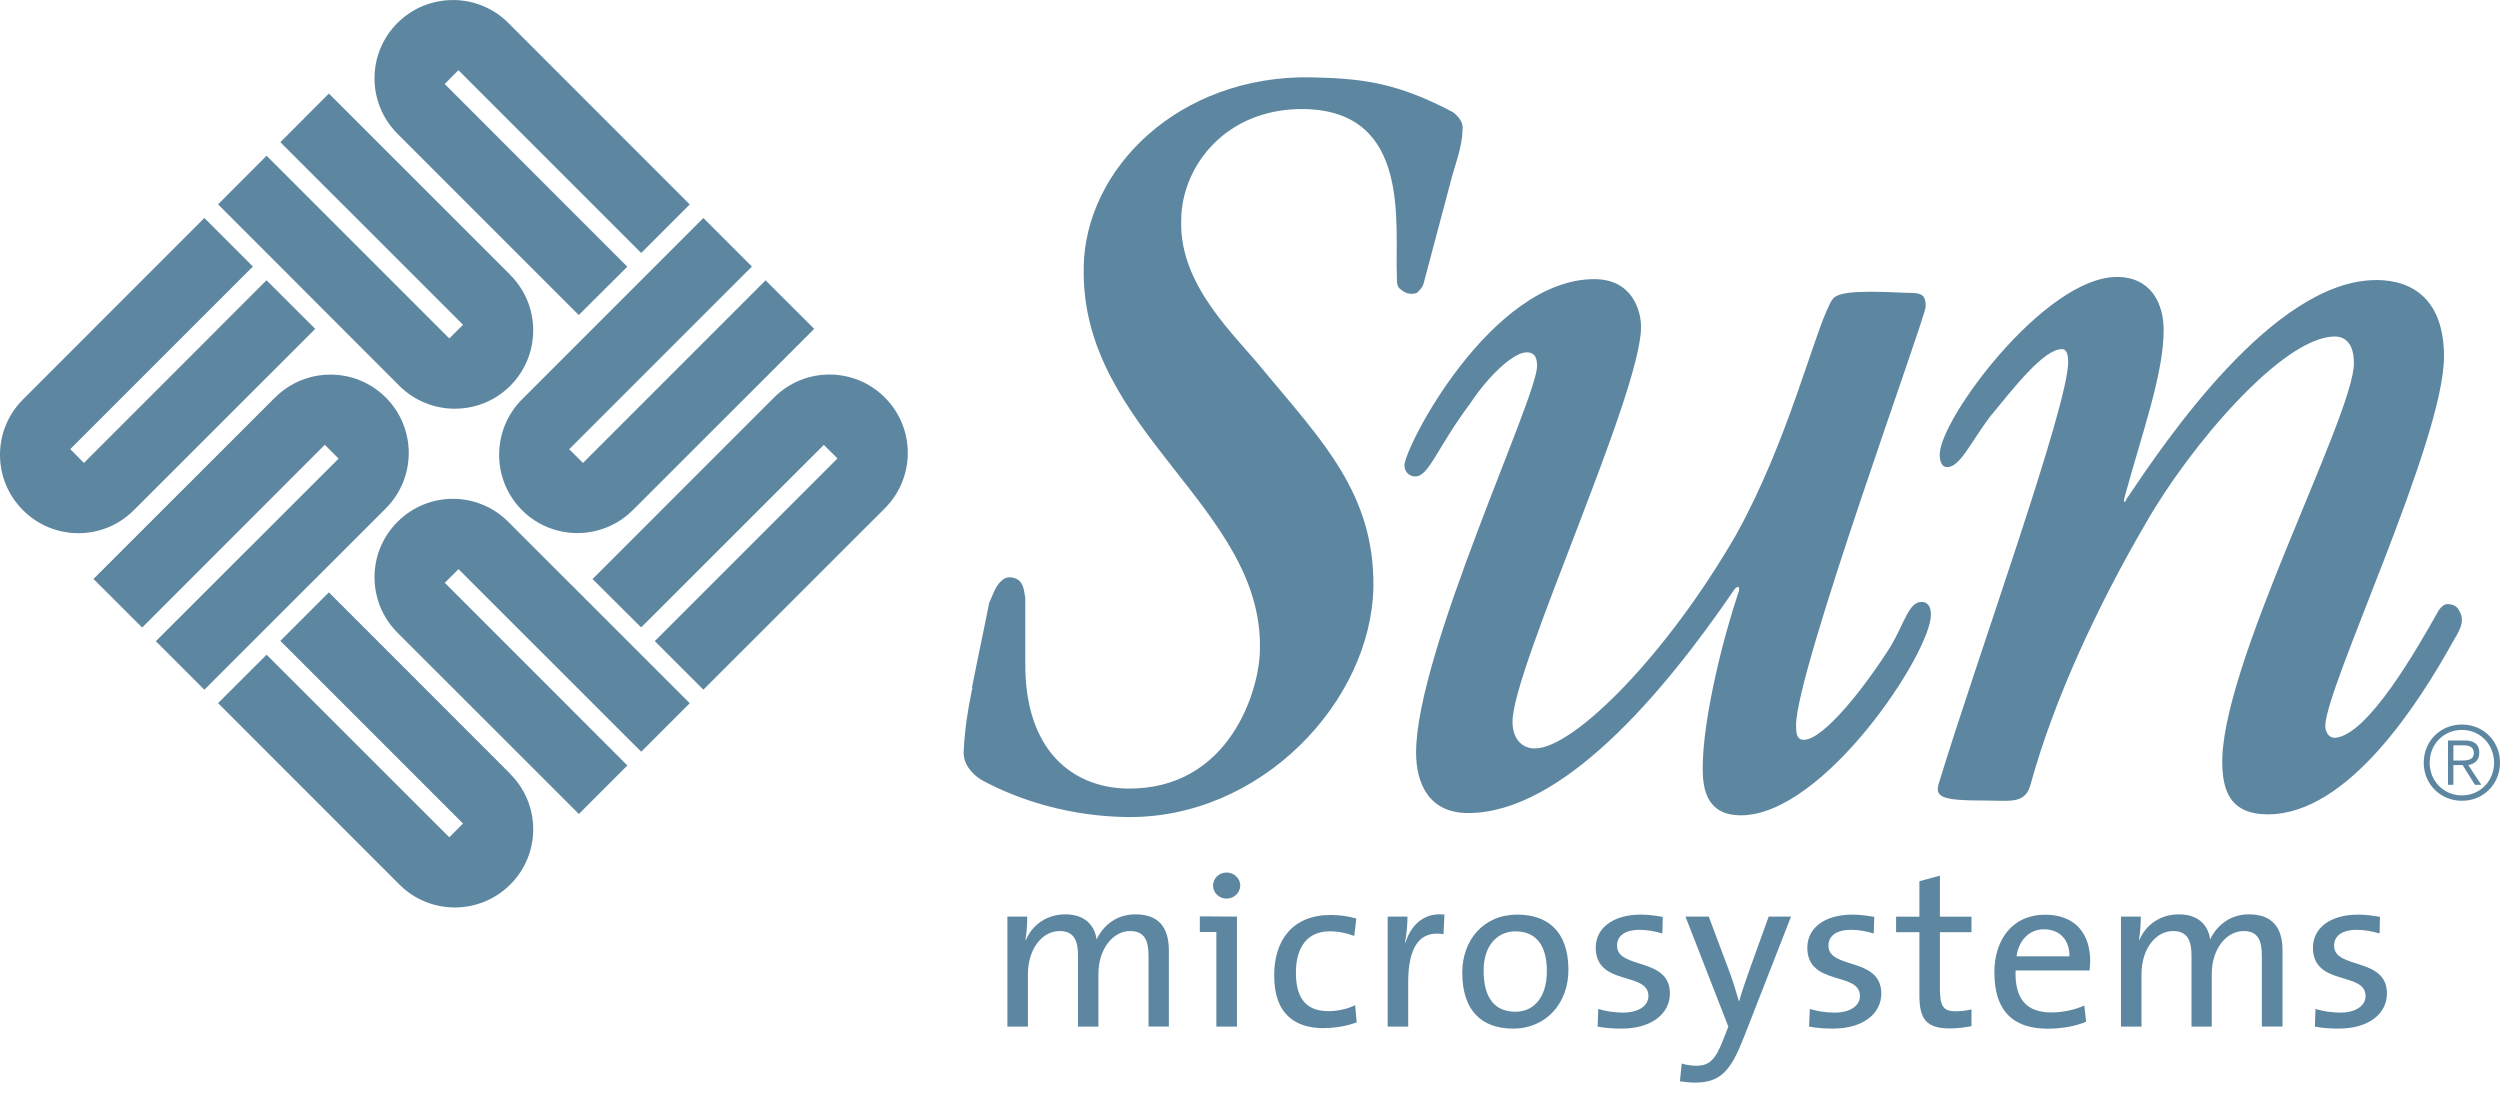 <svg width="160" height="70" viewBox="0 0 160 70" fill="none" xmlns="http://www.w3.org/2000/svg">
<g clip-path="url(#clip0_2827_34)">
<path d="M69.359 17.158C69.153 27.554 80.84 32.451 80.634 41.55C80.634 44.071 78.737 50.594 72.081 50.466C68.747 50.388 65.558 48.145 65.619 42.368V38.294C65.558 37.966 65.558 37.549 65.28 37.209C65.079 37.003 64.668 36.864 64.334 37.003C63.722 37.337 63.583 38.016 63.31 38.567C62.965 40.331 62.564 42.168 62.219 43.938C62.158 44.077 62.358 44.077 62.219 44.077C61.946 45.368 61.74 46.72 61.679 48.023C61.601 48.835 62.158 49.514 62.831 49.926C65.341 51.278 68.535 52.23 72.075 52.291C80.695 52.43 87.769 44.889 87.897 37.554C87.969 31.644 84.641 28.244 80.974 23.831C79.137 21.521 75.459 18.326 75.598 14.108C75.598 10.713 78.391 6.907 83.489 6.979C90.357 7.118 89.26 14.386 89.4 17.714C89.4 18.054 89.4 18.393 89.667 18.532C89.939 18.799 90.357 18.872 90.691 18.738C90.897 18.532 91.025 18.393 91.097 18.193L92.794 11.81C93.061 10.658 93.607 9.494 93.607 8.137C93.607 7.797 93.34 7.452 93 7.185C89.4 5.287 87.224 5.02 83.895 4.948C75.459 4.809 69.415 10.786 69.354 17.174M89.889 29.813C89.889 30.153 90.156 30.492 90.574 30.492C91.453 30.492 91.926 28.728 94.102 25.806C95.326 23.97 96.885 22.55 97.703 22.55C98.304 22.55 98.371 23.018 98.371 23.43C98.371 25.467 90.629 41.778 90.629 48.162C90.629 50.137 91.448 52.035 93.957 52.035C99.934 52.035 106.39 44.494 111.015 37.705C111.215 37.493 111.354 37.493 111.288 37.833C110.336 40.626 108.972 45.919 108.972 49.186C108.972 50.538 109.251 52.18 111.421 52.18C116.719 52.18 123.581 41.784 123.581 39.335C123.581 38.929 123.448 38.523 122.974 38.523C122.162 38.523 121.884 39.881 120.999 41.372C119.368 43.954 116.719 47.349 115.434 47.349C114.949 47.349 114.949 46.809 114.949 46.409C114.949 42.93 123.242 20.308 123.242 19.629C123.242 19.089 123.169 18.749 122.357 18.749C121.817 18.749 120.932 18.672 119.708 18.672C117.459 18.672 117.326 19.017 117.12 19.428C116.035 21.538 114.41 28.266 111.143 34.165C106.73 41.851 100.741 47.9 98.231 47.9C97.347 47.9 96.801 47.221 96.801 46.191C96.801 42.797 105.027 25.2 105.027 20.92C105.027 19.907 104.487 17.865 102.033 17.865C95.449 17.865 89.878 28.6 89.878 29.824M152.064 17.926C145.48 17.926 138.474 28.399 136.103 31.928C135.964 32.267 135.891 32.128 135.964 31.855C137.116 27.637 138.474 23.919 138.474 21.12C138.474 19.423 137.661 17.725 135.485 17.725C130.866 17.725 124.143 26.836 124.143 29.078C124.143 29.546 124.277 29.897 124.622 29.897C125.429 29.897 126.113 28.338 127.338 26.697C128.896 24.799 130.799 22.345 131.957 22.345C132.157 22.345 132.363 22.478 132.363 23.163C132.363 26.018 126.525 42.123 124.082 50.143C123.804 51.028 124.349 51.234 126.931 51.234C128.768 51.234 129.647 51.501 129.992 50.082C131.484 44.7 134.272 38.723 137.327 33.492C140.11 28.605 146.087 21.538 149.426 21.538C150.172 21.538 150.65 22.083 150.65 23.241C150.65 26.63 141.952 42.875 142.23 49.052C142.291 50.822 142.904 52.118 145.146 52.118C150.311 52.118 154.852 44.906 156.967 41.105C157.306 40.487 157.852 39.814 157.373 39.057C157.245 38.79 156.967 38.662 156.627 38.662C156.421 38.662 156.221 38.857 156.082 39.057C154.663 41.572 151.53 47.082 149.426 47.221C149.02 47.221 148.819 46.815 148.819 46.464C148.819 44.016 156.416 28.194 156.416 22.818C156.416 19.217 154.451 17.92 152.069 17.92" fill="#5D87A1"/>
<path d="M8.565 32.651C6.606 34.616 3.434 34.616 1.469 32.651C-0.49 30.692 -0.49 27.52 1.469 25.567L13.078 13.952L16.184 17.058L4.497 28.744L5.37 29.629L17.057 17.937L20.174 21.048L8.565 32.651Z" fill="#5D87A1"/>
<path d="M17.603 25.444C19.567 23.485 22.734 23.485 24.693 25.444C26.646 27.398 26.652 30.57 24.693 32.534L13.078 44.143L9.973 41.038L21.671 29.351L20.786 28.466L9.099 40.164L5.982 37.053L17.597 25.444" fill="#5D87A1"/>
<path d="M32.656 49.536C34.615 51.489 34.615 54.661 32.656 56.609C30.697 58.568 27.52 58.568 25.561 56.609L13.957 45L17.062 41.9L28.755 53.587L29.634 52.708L17.942 41.016L21.047 37.91L32.662 49.53" fill="#5D87A1"/>
<path d="M25.438 40.492C23.479 38.533 23.479 35.35 25.438 33.402C27.397 31.432 30.575 31.432 32.534 33.402L44.143 45.006L41.037 48.111L29.345 36.424L28.465 37.298L40.152 48.99L37.047 52.096L25.438 40.492Z" fill="#5D87A1"/>
<path d="M40.493 32.651C38.539 34.605 35.367 34.605 33.408 32.651C31.455 30.692 31.455 27.52 33.408 25.561L45.017 13.952L48.123 17.058L36.43 28.75L37.31 29.629L48.997 17.942L52.108 21.048L40.487 32.662" fill="#5D87A1"/>
<path d="M49.542 25.439C51.501 23.48 54.673 23.48 56.627 25.439C58.586 27.392 58.591 30.57 56.627 32.534L45.017 44.138L41.907 41.032L53.599 29.34L52.725 28.471L41.033 40.153L37.922 37.059L49.536 25.444" fill="#5D87A1"/>
<path d="M32.656 17.597C34.615 19.556 34.615 22.723 32.656 24.693C30.697 26.646 27.52 26.646 25.561 24.693L13.957 13.078L17.062 9.967L28.755 21.66L29.634 20.786L17.942 9.099L21.047 5.988L32.662 17.597" fill="#5D87A1"/>
<path d="M25.438 8.559C23.479 6.6 23.479 3.428 25.438 1.469C27.397 -0.484 30.575 -0.49 32.534 1.469L44.143 13.084L41.037 16.189L29.339 4.491L28.46 5.376L40.147 17.068L37.041 20.163L25.438 8.559Z" fill="#5D87A1"/>
<path d="M73.505 65.703V61.184C73.505 60.21 73.266 59.587 72.32 59.587C71.29 59.587 70.299 60.65 70.299 62.347V65.703H68.992V61.178C68.992 60.304 68.808 59.587 67.812 59.587C66.704 59.587 65.786 60.727 65.786 62.347V65.703H64.473V58.663H65.742C65.742 59.08 65.719 59.715 65.625 60.138L65.658 60.154C66.081 59.164 67.022 58.518 68.179 58.518C69.71 58.518 70.121 59.553 70.177 60.126C70.483 59.464 71.262 58.518 72.659 58.518C74.056 58.518 74.807 59.247 74.807 60.828V65.697H73.505" fill="#5D87A1"/>
<path d="M84.73 65.803C82.994 65.803 81.547 65.013 81.547 62.425C81.547 60.154 82.743 58.557 85.164 58.557C85.732 58.557 86.3 58.641 86.806 58.785L86.672 59.898C86.21 59.731 85.671 59.603 85.103 59.603C83.65 59.603 82.938 60.65 82.938 62.247C82.938 63.633 83.394 64.712 85.003 64.712C85.615 64.712 86.261 64.573 86.728 64.328L86.828 65.43C86.355 65.614 85.576 65.797 84.736 65.797" fill="#5D87A1"/>
<path d="M92.383 59.787C90.847 59.531 90.124 60.622 90.124 62.876V65.703H88.811V58.663H90.079C90.079 59.103 90.035 59.754 89.918 60.338H89.946C90.252 59.353 91.003 58.379 92.445 58.53L92.383 59.782" fill="#5D87A1"/>
<path d="M96.829 65.831C94.864 65.831 93.584 64.718 93.584 62.247C93.584 60.188 94.92 58.535 97.112 58.535C98.966 58.535 100.379 59.531 100.379 62.069C100.379 64.189 98.971 65.831 96.829 65.831ZM96.996 59.604C95.944 59.604 94.953 60.377 94.953 62.125C94.953 63.872 95.665 64.751 96.996 64.751C98.081 64.751 98.999 63.933 98.999 62.141C98.999 60.544 98.337 59.609 96.996 59.609" fill="#5D87A1"/>
<path d="M103.78 65.831C103.24 65.831 102.695 65.792 102.249 65.703L102.288 64.573C102.745 64.713 103.318 64.807 103.88 64.807C104.843 64.807 105.499 64.39 105.499 63.739C105.499 62.164 102.127 63.132 102.127 60.65C102.127 59.465 103.134 58.535 105.032 58.535C105.472 58.535 105.978 58.602 106.418 58.68L106.39 59.743C105.945 59.604 105.422 59.509 104.937 59.509C103.969 59.509 103.49 59.915 103.49 60.522C103.49 62.063 106.874 61.229 106.874 63.588C106.874 64.868 105.705 65.831 103.785 65.831" fill="#5D87A1"/>
<path d="M111.593 66.41C110.758 68.591 110.068 69.287 108.465 69.287C108.193 69.287 107.814 69.248 107.514 69.204L107.631 68.068C107.937 68.157 108.232 68.207 108.577 68.207C109.378 68.207 109.79 67.851 110.307 66.488L110.613 65.703L107.87 58.663H109.361L110.73 62.314C110.964 62.954 111.12 63.51 111.281 64.056H111.315C111.443 63.566 111.749 62.676 112.027 61.902L113.196 58.663H114.626L111.599 66.41" fill="#5D87A1"/>
<path d="M117.31 65.831C116.77 65.831 116.23 65.792 115.779 65.703L115.829 64.573C116.275 64.713 116.864 64.807 117.421 64.807C118.384 64.807 119.035 64.39 119.035 63.739C119.035 62.164 115.668 63.132 115.668 60.65C115.668 59.465 116.675 58.535 118.567 58.535C119.007 58.535 119.508 58.602 119.953 58.68L119.92 59.743C119.475 59.604 118.951 59.509 118.467 59.509C117.504 59.509 117.02 59.915 117.02 60.522C117.02 62.063 120.404 61.229 120.404 63.588C120.404 64.868 119.241 65.831 117.315 65.831" fill="#5D87A1"/>
<path d="M124.783 65.82C123.292 65.82 122.841 65.224 122.841 63.71V59.659H121.35V58.668H122.841V56.398L124.154 56.041V58.668H126.175V59.659H124.154V63.254C124.154 64.417 124.372 64.723 125.184 64.723C125.524 64.723 125.891 64.668 126.175 64.601V65.675C125.768 65.758 125.245 65.82 124.778 65.82" fill="#5D87A1"/>
<path d="M133.738 62.108H128.997C128.935 63.989 129.742 64.796 131.284 64.796C132.03 64.796 132.814 64.623 133.399 64.351L133.51 65.397C132.814 65.675 131.968 65.837 131.061 65.837C128.841 65.837 127.639 64.707 127.639 62.23C127.639 60.115 128.818 58.541 130.878 58.541C132.937 58.541 133.772 59.887 133.772 61.507C133.772 61.674 133.755 61.868 133.733 62.113M130.816 59.475C129.87 59.475 129.197 60.177 129.058 61.206H132.441C132.464 60.182 131.84 59.475 130.822 59.475" fill="#5D87A1"/>
<path d="M144.758 65.703V61.184C144.758 60.21 144.53 59.587 143.584 59.587C142.548 59.587 141.552 60.65 141.552 62.347V65.703H140.256V61.178C140.256 60.304 140.066 59.587 139.076 59.587C137.968 59.587 137.056 60.727 137.056 62.347V65.703H135.742V58.663H137.011C137.011 59.08 136.978 59.715 136.894 60.138L136.922 60.154C137.345 59.164 138.28 58.518 139.449 58.518C140.979 58.518 141.385 59.553 141.447 60.126C141.753 59.464 142.526 58.518 143.923 58.518C145.32 58.518 146.082 59.247 146.082 60.828V65.697H144.769" fill="#5D87A1"/>
<path d="M149.671 65.831C149.131 65.831 148.597 65.792 148.152 65.703L148.191 64.573C148.636 64.713 149.226 64.807 149.782 64.807C150.734 64.807 151.396 64.39 151.396 63.739C151.396 62.164 148.029 63.132 148.029 60.65C148.029 59.465 149.037 58.535 150.934 58.535C151.363 58.535 151.88 58.602 152.32 58.68L152.292 59.743C151.836 59.604 151.313 59.509 150.829 59.509C149.866 59.509 149.382 59.915 149.382 60.522C149.382 62.063 152.765 61.229 152.765 63.588C152.765 64.868 151.608 65.831 149.677 65.831" fill="#5D87A1"/>
<path d="M78.503 57.511C78.987 57.511 79.377 57.116 79.377 56.67C79.377 56.225 78.981 55.841 78.503 55.841C78.024 55.841 77.635 56.214 77.635 56.67C77.635 57.144 78.024 57.511 78.503 57.511Z" fill="#5D87A1"/>
<path d="M76.789 58.647V59.648H77.847V65.703H79.165V58.663L76.789 58.647Z" fill="#5D87A1"/>
<path d="M160 48.813C160 50.187 158.937 51.25 157.562 51.25C156.188 51.25 155.119 50.187 155.119 48.813C155.119 47.438 156.177 46.37 157.562 46.37C158.937 46.37 160 47.433 160 48.813ZM155.498 48.813C155.498 49.97 156.382 50.905 157.562 50.905C158.742 50.905 159.621 49.97 159.621 48.813C159.621 47.655 158.737 46.715 157.562 46.715C156.382 46.715 155.498 47.644 155.498 48.813ZM157.017 50.226H156.672V47.388H157.757C158.391 47.388 158.675 47.678 158.675 48.178C158.675 48.679 158.347 48.896 157.969 48.963L158.803 50.226H158.397L157.607 48.963H157.017V50.226ZM157.479 48.674C157.907 48.674 158.325 48.657 158.325 48.184C158.325 47.794 158.002 47.7 157.662 47.7H157.017V48.674H157.479Z" fill="#5D87A1"/>
</g>
<defs>
<clipPath id="clip0_2827_34">
<rect width="160" height="69.293" fill="white"/>
</clipPath>
</defs>
</svg>
